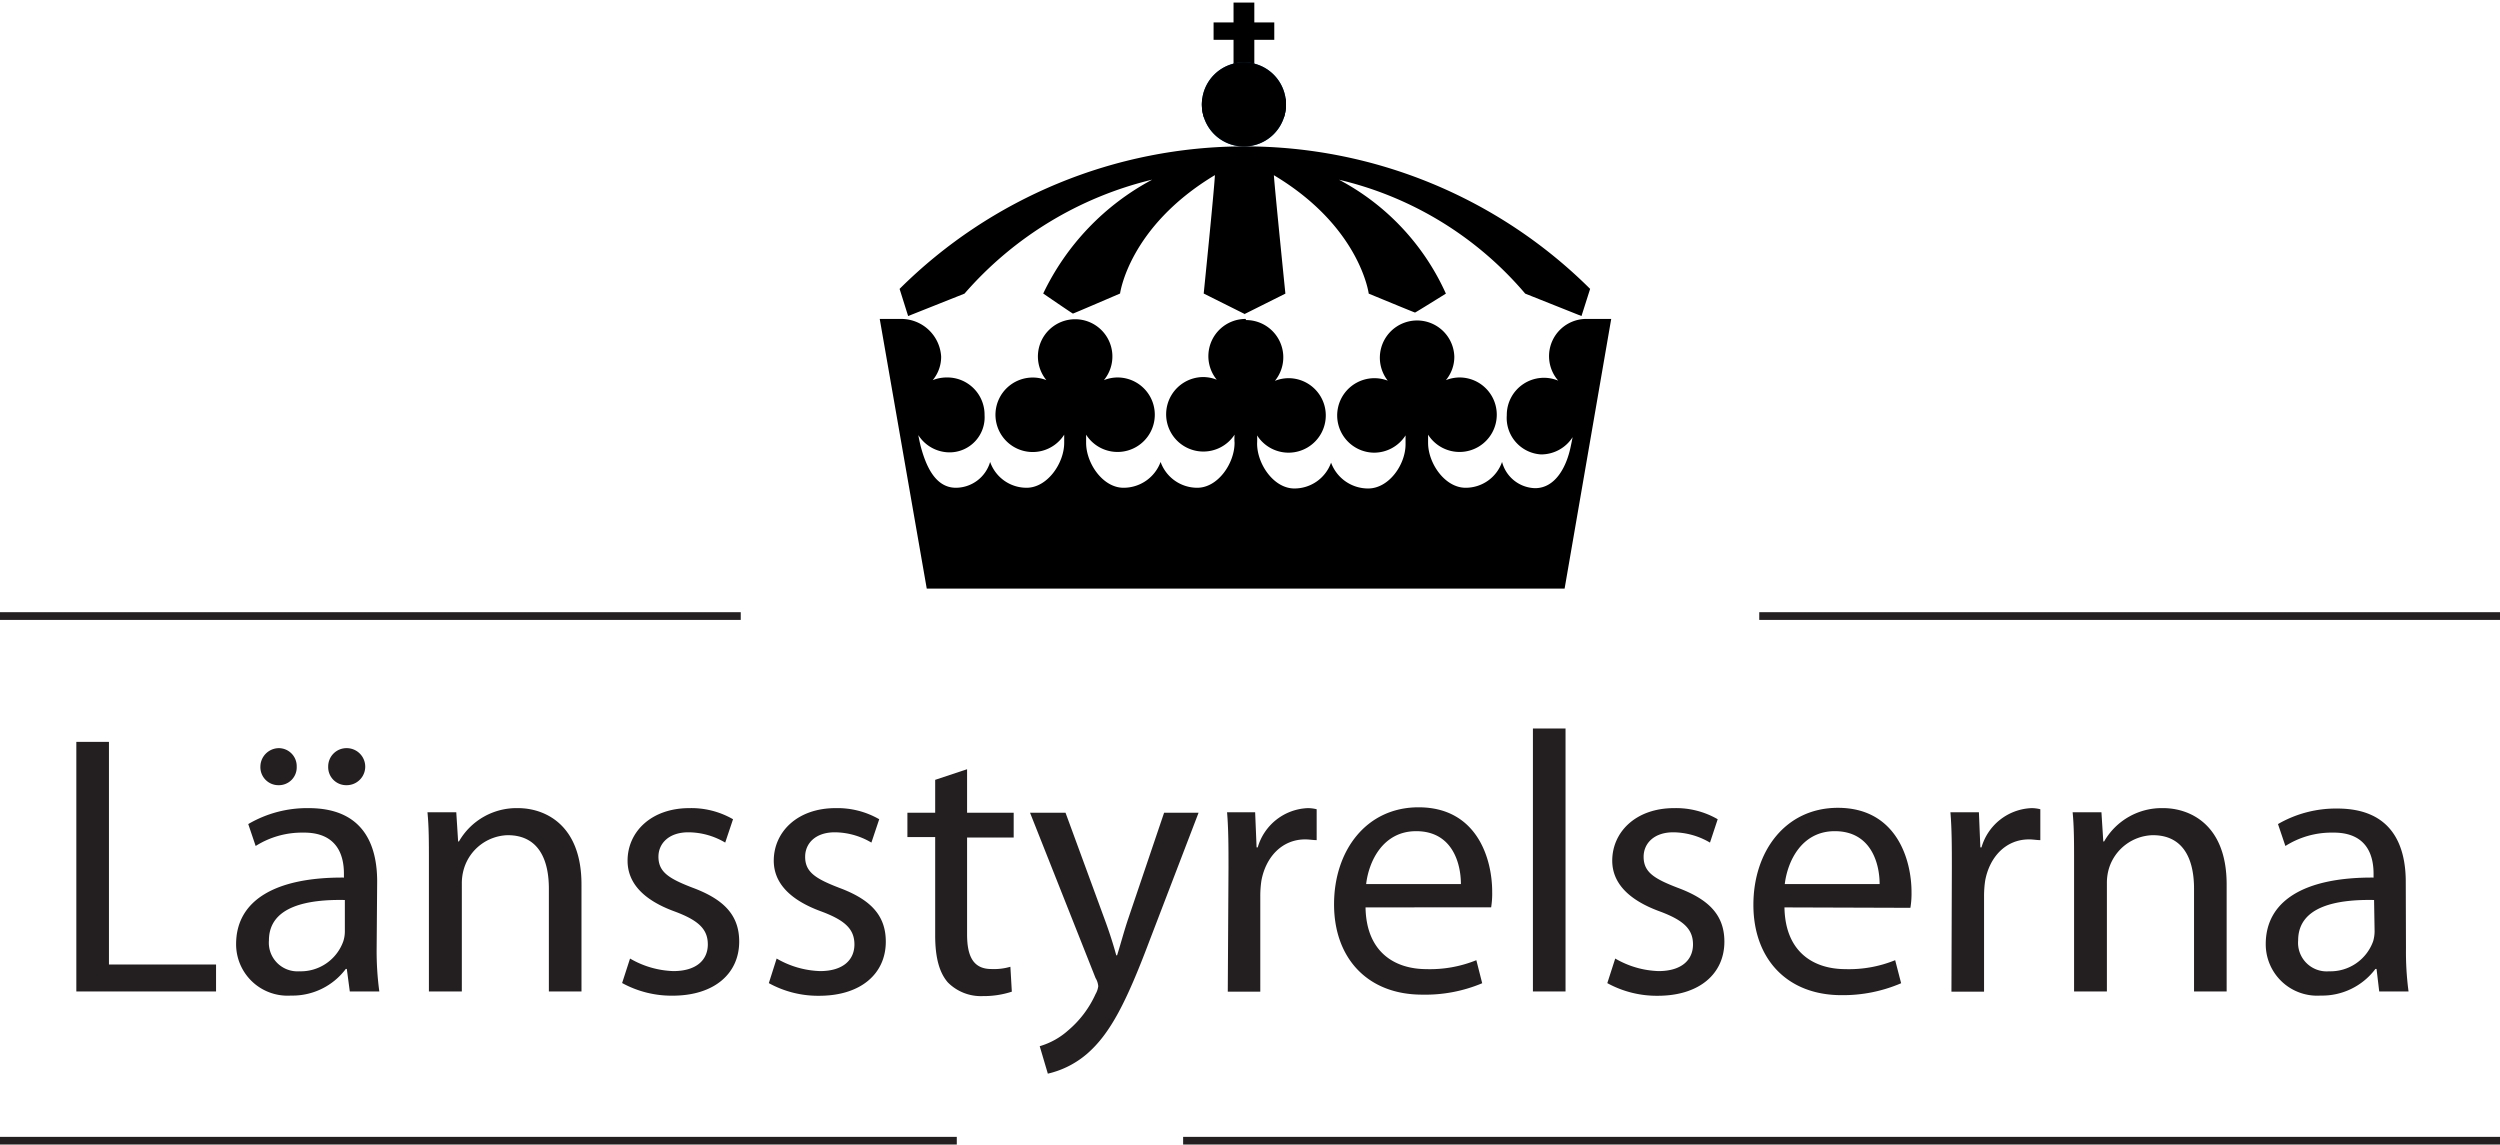 <?xml version="1.0" encoding="UTF-8" standalone="no"?>
<svg
   viewBox="0 0 243 111.25"
   version="1.1"
   id="svg888"
   xmlns="http://www.w3.org/2000/svg"
   xmlns:svg="http://www.w3.org/2000/svg"
   xmlns:rdf="http://www.w3.org/1999/02/22-rdf-syntax-ns#"
   xmlns:cc="http://creativecommons.org/ns#"
   xmlns:dc="http://purl.org/dc/elements/1.1/">
  <defs
     id="defs829">
    <style
       id="style824">.cls-1,.cls-6{fill:#007ac2;}.cls-1,.cls-3,.cls-5,.cls-8{stroke:#231f20;}.cls-1,.cls-5,.cls-8{stroke-miterlimit:3.86;stroke-width:0.5px;}.cls-2,.cls-3{fill:#231f20;}.cls-3{stroke-width:0.75px;}.cls-4{fill:#c70066;}.cls-5{fill:#ffe01b;}.cls-7{clip-path:url(#clip-path);}.cls-8{fill:none;}</style>
    <clipPath
       id="clip-path">
      <path
         class="cls-1"
         d="M116.82,10.16a4.09,4.09,0,1,1,4.09,4.08,4.09,4.09,0,0,1-4.09-4.08Z"
         id="path826" />
    </clipPath>
  </defs>
  <title
     id="title831">Lansstyrelserna</title>
  <g
     id="Layer_2"
     data-name="Layer 2">
    <path
       class="cls-2"
       d="m 7.42,72.11 h 3.17 V 93.75 H 21 v 2.62 H 7.42 Z"
       id="path833" />
    <path
       class="cls-2"
       d="m 36.61,92.2 a 29.11,29.11 0 0 0 0.26,4.17 H 34 l -0.29,-2.19 h -0.1 a 6.47,6.47 0 0 1 -5.33,2.59 5,5 0 0 1 -5.33,-5 c 0,-4.21 3.74,-6.51 10.48,-6.47 v -0.37 c 0,-1.43 -0.4,-4.06 -4,-4 a 8.41,8.41 0 0 0 -4.58,1.3 L 24.13,80.1 A 11.3,11.3 0 0 1 30,78.55 c 5.37,0 6.66,3.64 6.66,7.13 z M 27.07,76.32 a 1.75,1.75 0 0 1 -1.76,-1.8 1.81,1.81 0 0 1 1.8,-1.8 1.75,1.75 0 0 1 1.73,1.8 1.73,1.73 0 0 1 -1.73,1.8 z m 6.45,11.16 c -3.46,-0.07 -7.38,0.54 -7.38,3.93 a 2.78,2.78 0 0 0 2.95,3 4.39,4.39 0 0 0 4.28,-2.92 3.17,3.17 0 0 0 0.15,-1 z m 0.11,-11.16 a 1.75,1.75 0 0 1 -1.73,-1.8 1.78,1.78 0 0 1 1.8,-1.8 1.8,1.8 0 0 1 0,3.6 z"
       id="path835" />
    <path
       class="cls-2"
       d="m 41.69,83.66 c 0,-1.83 0,-3.27 -0.14,-4.71 h 2.8 l 0.18,2.84 h 0.08 a 6.45,6.45 0 0 1 5.76,-3.24 c 2.41,0 6.15,1.44 6.15,7.42 v 10.4 h -3.17 v -10 c 0,-2.81 -1,-5.19 -4,-5.19 a 4.58,4.58 0 0 0 -4.25,3.24 4.9,4.9 0 0 0 -0.21,1.48 v 10.47 h -3.2 z"
       id="path837" />
    <path
       class="cls-2"
       d="m 61.24,93.17 a 8.9,8.9 0 0 0 4.21,1.22 c 2.27,0 3.35,-1.11 3.35,-2.59 0,-1.48 -0.9,-2.34 -3.21,-3.2 C 62.43,87.45 61,85.75 61,83.66 c 0,-2.8 2.3,-5.11 6,-5.11 a 8.11,8.11 0 0 1 4.25,1.08 l -0.76,2.27 a 7.06,7.06 0 0 0 -3.56,-1 C 65,80.89 64,82 64,83.27 c 0,1.48 1,2.12 3.28,3 3,1.11 4.57,2.62 4.57,5.25 0,3.1 -2.41,5.26 -6.48,5.26 a 10,10 0 0 1 -4.9,-1.23 z"
       id="path839" />
    <path
       class="cls-2"
       d="m 75.49,93.17 a 8.94,8.94 0 0 0 4.22,1.22 c 2.26,0 3.34,-1.11 3.34,-2.59 0,-1.48 -0.9,-2.34 -3.2,-3.2 -3.17,-1.15 -4.64,-2.85 -4.64,-4.94 0,-2.8 2.3,-5.11 6,-5.11 a 8.14,8.14 0 0 1 4.25,1.08 L 84.7,81.9 a 7.06,7.06 0 0 0 -3.56,-1 c -1.88,0 -2.88,1.08 -2.88,2.38 0,1.48 1,2.12 3.27,3 3,1.11 4.57,2.62 4.57,5.25 0,3.1 -2.41,5.26 -6.48,5.26 a 9.92,9.92 0 0 1 -4.89,-1.23 z"
       id="path841" />
    <path
       class="cls-2"
       d="M 94,74.77 V 79 h 4.53 v 2.41 H 94 v 9.4 c 0,2.16 0.61,3.38 2.37,3.38 a 5.73,5.73 0 0 0 1.84,-0.22 l 0.14,2.42 a 8.77,8.77 0 0 1 -2.8,0.43 4.53,4.53 0 0 1 -3.42,-1.33 c -0.87,-1 -1.23,-2.52 -1.23,-4.57 V 81.36 H 88.2 V 79 h 2.7 v -3.2 z"
       id="path843" />
    <path
       class="cls-2"
       d="m 103.57,79 3.78,10.3 c 0.43,1.15 0.87,2.51 1.15,3.56 h 0.08 c 0.32,-1 0.68,-2.38 1.11,-3.64 L 113.15,79 h 3.35 l -4.76,12.42 c -2.26,6 -3.81,9 -6,10.94 a 8.91,8.91 0 0 1 -3.89,2 l -0.79,-2.67 a 7.15,7.15 0 0 0 2.77,-1.54 10,10 0 0 0 2.66,-3.53 2,2 0 0 0 0.26,-0.76 1.8,1.8 0 0 0 -0.26,-0.79 L 100.12,79 Z"
       id="path845" />
    <path
       class="cls-2"
       d="m 119.41,84.38 c 0,-2 0,-3.81 -0.14,-5.43 H 122 l 0.14,3.42 h 0.11 a 5.28,5.28 0 0 1 4.86,-3.82 3.45,3.45 0 0 1 0.87,0.11 v 3 c -0.36,0 -0.69,-0.07 -1.12,-0.07 -2.23,0 -3.82,1.69 -4.25,4 a 10.2,10.2 0 0 0 -0.11,1.51 v 9.29 h -3.16 z"
       id="path847" />
    <path
       class="cls-2"
       d="m 132.73,88.2 c 0.07,4.29 2.77,6 5.94,6 a 12,12 0 0 0 4.83,-0.87 l 0.57,2.24 a 14.25,14.25 0 0 1 -5.83,1.11 c -5.33,0 -8.57,-3.56 -8.57,-8.78 0,-5.22 3.13,-9.43 8.21,-9.43 5.69,0 7.16,5 7.16,8.2 a 8.55,8.55 0 0 1 -0.1,1.52 z M 142,85.93 c 0,-2 -0.82,-5.14 -4.35,-5.14 -3.24,0 -4.61,2.95 -4.86,5.14 z"
       id="path849" />
    <path
       class="cls-2"
       d="m 149,70.81 h 3.17 V 96.37 H 149 Z"
       id="path851" />
    <path
       class="cls-2"
       d="m 157,93.17 a 8.9,8.9 0 0 0 4.21,1.22 c 2.27,0 3.35,-1.11 3.35,-2.59 0,-1.48 -0.9,-2.34 -3.2,-3.2 -3.17,-1.15 -4.65,-2.85 -4.65,-4.94 0,-2.8 2.31,-5.11 6,-5.11 a 8.08,8.08 0 0 1 4.25,1.08 l -0.75,2.27 a 7.14,7.14 0 0 0 -3.57,-1 c -1.87,0 -2.88,1.08 -2.88,2.38 0,1.48 1,2.12 3.28,3 3,1.11 4.57,2.62 4.57,5.25 0,3.1 -2.41,5.26 -6.48,5.26 a 10,10 0 0 1 -4.9,-1.23 z"
       id="path853" />
    <path
       class="cls-2"
       d="m 173.45,88.2 c 0.07,4.29 2.77,6 5.94,6 a 11.92,11.92 0 0 0 4.82,-0.87 l 0.58,2.24 A 14.29,14.29 0 0 1 179,96.73 c -5.33,0 -8.57,-3.56 -8.57,-8.78 0,-5.22 3.13,-9.43 8.21,-9.43 5.68,0 7.16,5 7.16,8.2 a 8.38,8.38 0 0 1 -0.11,1.52 z m 9.25,-2.27 c 0,-2 -0.83,-5.14 -4.36,-5.14 -3.24,0 -4.6,2.95 -4.86,5.14 z"
       id="path855" />
    <path
       class="cls-2"
       d="m 189.72,84.38 c 0,-2 0,-3.81 -0.14,-5.43 h 2.77 l 0.14,3.42 h 0.11 a 5.28,5.28 0 0 1 4.86,-3.82 3.37,3.37 0 0 1 0.86,0.11 v 3 c -0.36,0 -0.68,-0.07 -1.11,-0.07 -2.23,0 -3.82,1.69 -4.25,4 a 10.2,10.2 0 0 0 -0.11,1.51 v 9.29 h -3.17 z"
       id="path857" />
    <path
       class="cls-2"
       d="m 201.6,83.66 c 0,-1.83 0,-3.27 -0.14,-4.71 h 2.8 l 0.18,2.84 h 0.08 a 6.45,6.45 0 0 1 5.76,-3.24 c 2.41,0 6.15,1.44 6.15,7.42 v 10.4 h -3.17 v -10 c 0,-2.81 -1,-5.19 -4,-5.19 a 4.58,4.58 0 0 0 -4.26,3.2 4.9,4.9 0 0 0 -0.21,1.48 v 10.51 h -3.19 z"
       id="path859" />
    <path
       class="cls-2"
       d="m 233.86,92.2 a 29.2,29.2 0 0 0 0.25,4.17 h -2.85 L 231,94.18 h -0.11 a 6.47,6.47 0 0 1 -5.33,2.59 5,5 0 0 1 -5.33,-5 c 0,-4.21 3.75,-6.51 10.48,-6.47 v -0.37 c 0,-1.43 -0.4,-4.06 -4,-4 a 8.36,8.36 0 0 0 -4.57,1.3 l -0.72,-2.13 a 11.24,11.24 0 0 1 5.76,-1.51 c 5.36,0 6.66,3.64 6.66,7.13 z m -3.1,-4.72 c -3.46,-0.07 -7.38,0.54 -7.38,3.93 a 2.78,2.78 0 0 0 3,3 4.41,4.41 0 0 0 4.29,-2.92 3.47,3.47 0 0 0 0.14,-1 z"
       id="path861" />
    <line
       class="cls-3"
       y1="59.88"
       x2="72"
       y2="59.88"
       id="line863"
       x1="0" />
    <line
       class="cls-3"
       x1="171"
       y1="59.88"
       x2="243"
       y2="59.88"
       id="line865" />
    <line
       class="cls-3"
       x1="115"
       y1="110.88"
       x2="243"
       y2="110.88"
       id="line867" />
    <line
       class="cls-3"
       y1="110.88"
       x2="93"
       y2="110.88"
       id="line869"
       x1="0" />
    <path
       class="cls-4"
       d="M 120.92,14.49 C 105.78,14.49 88,31.28 88,31.28 l -1.36,1.45 1.67,11 c 0,0 0.3,3.9 3.87,4.25 3.57,0.35 28.73,0 28.73,0 0,0 25.41,0.34 29,0 3.59,-0.34 3.79,-4.25 3.79,-4.25 l 0.85,-10.22 -0.55,-2.2 c 0,0 -18,-16.82 -33.12,-16.82 z"
       id="path871"
       style="fill:none" />
    <polygon
       class="cls-5"
       points="121.92,6.4 119.9,6.4 119.9,3.87 117.96,3.87 117.96,2.18 119.9,2.18 119.9,0.25 121.92,0.25 121.92,2.18 123.86,2.18 123.86,3.87 121.92,3.87 "
       id="polygon873"
       style="fill:#000000;stroke:none" />
    <path
       class="cls-6"
       d="m 116.82,10.16 a 4.09,4.09 0 1 1 4.09,4.08 4.09,4.09 0 0 1 -4.09,-4.08 z"
       id="path875" />
    <g
       class="cls-7"
       clip-path="url(#clip-path)"
       id="g879">
      <polygon
         class="cls-5"
         points="125.65,9.59 121.92,9.59 121.92,5.83 119.9,5.83 119.9,9.59 116.31,9.59 116.31,11.47 125.41,11.47 "
         id="polygon877"
         style="stroke:none;fill:#000000" />
    </g>
    <path
       class="cls-8"
       d="m 116.82,10.16 a 4.09,4.09 0 1 1 4.09,4.08 4.09,4.09 0 0 1 -4.09,-4.08 z"
       id="path881"
       style="stroke:none;fill:#000000" />
    <path
       class="cls-5"
       d="m 121.07,31 a 3.62,3.62 0 0 0 -2.8,5.91 3.58,3.58 0 0 0 -1.33,-0.26 3.62,3.62 0 1 0 3.06,5.6 5.36,5.36 0 0 0 0,0.79 c 0,2 -1.62,4.37 -3.62,4.37 a 3.78,3.78 0 0 1 -3.57,-2.51 3.83,3.83 0 0 1 -3.61,2.51 c -2,0 -3.63,-2.37 -3.63,-4.37 0,-0.28 0,-0.49 0,-0.79 a 3.62,3.62 0 1 0 3.07,-5.56 3.59,3.59 0 0 0 -1.34,0.26 3.62,3.62 0 1 0 -5.59,0 3.62,3.62 0 1 0 1.73,5.3 c 0,0.33 0,0.51 0,0.79 0,2 -1.65,4.37 -3.65,4.37 a 3.75,3.75 0 0 1 -3.55,-2.51 3.48,3.48 0 0 1 -3.33,2.51 c -2,0 -2.91,-2.13 -3.41,-4 -0.07,-0.27 -0.19,-0.82 -0.24,-1.12 A 3.61,3.61 0 0 0 92.33,43.97 3.41,3.41 0 0 0 95.7,40.35 3.62,3.62 0 0 0 92,36.69 3.67,3.67 0 0 0 90.66,36.95 3.54,3.54 0 0 0 91.48,34.66 3.89,3.89 0 0 0 87.6,31 h -2.09 l 4.57,26.21 h 62 L 156.61,31 h -2.36 a 3.62,3.62 0 0 0 -2.79,6 3.61,3.61 0 0 0 -5,3.36 3.55,3.55 0 0 0 3.33,3.81 3.63,3.63 0 0 0 3.07,-1.68 c -0.07,0.34 -0.11,0.56 -0.17,0.83 -0.39,2 -1.48,4.13 -3.48,4.13 A 3.41,3.41 0 0 1 146,44.9 a 3.74,3.74 0 0 1 -3.55,2.51 c -2,0 -3.64,-2.37 -3.64,-4.37 0,-0.28 0,-0.49 0,-0.79 a 3.62,3.62 0 1 0 3.07,-5.56 3.67,3.67 0 0 0 -1.34,0.26 3.54,3.54 0 0 0 0.82,-2.29 3.62,3.62 0 1 0 -6.47,2.34 3.62,3.62 0 1 0 -1.34,7 3.63,3.63 0 0 0 3.07,-1.68 c 0,0.33 0,0.58 0,0.86 0,2 -1.63,4.3 -3.63,4.3 a 3.83,3.83 0 0 1 -3.61,-2.51 3.78,3.78 0 0 1 -3.57,2.51 c -2,0 -3.62,-2.37 -3.62,-4.37 a 7.69,7.69 0 0 0 0,-0.79 3.62,3.62 0 1 0 3.07,-5.56 3.59,3.59 0 0 0 -1.34,0.26 3.62,3.62 0 0 0 -2.8,-5.91 z"
       id="path883"
       style="stroke:none;fill:#000000" />
    <path
       class="cls-5"
       d="m 120.94,30.54 4,-2 c 0,0 -1,-9.83 -1.12,-11.51 8.38,5 9.22,11.51 9.22,11.51 0,0 4.45,1.84 4.5,1.84 0.05,0 3,-1.84 3,-1.84 a 23.33,23.33 0 0 0 -10.39,-11.07 33.92,33.92 0 0 1 18.1,11.07 l 5.47,2.18 0.84,-2.64 a 47.58,47.58 0 0 0 -67.12,0 l 0.83,2.64 5.48,-2.18 A 35.05,35.05 0 0 1 112,17.46 24.5,24.5 0 0 0 101.4,28.53 c 0,0 2.84,1.95 2.89,1.95 0.05,0 4.58,-1.95 4.58,-1.95 0,0 0.84,-6.48 9.22,-11.51 C 118,18.7 117,28.53 117,28.53 l 4,2 z"
       id="path885"
       style="stroke:none;fill:#000000" />
  </g>
</svg>
